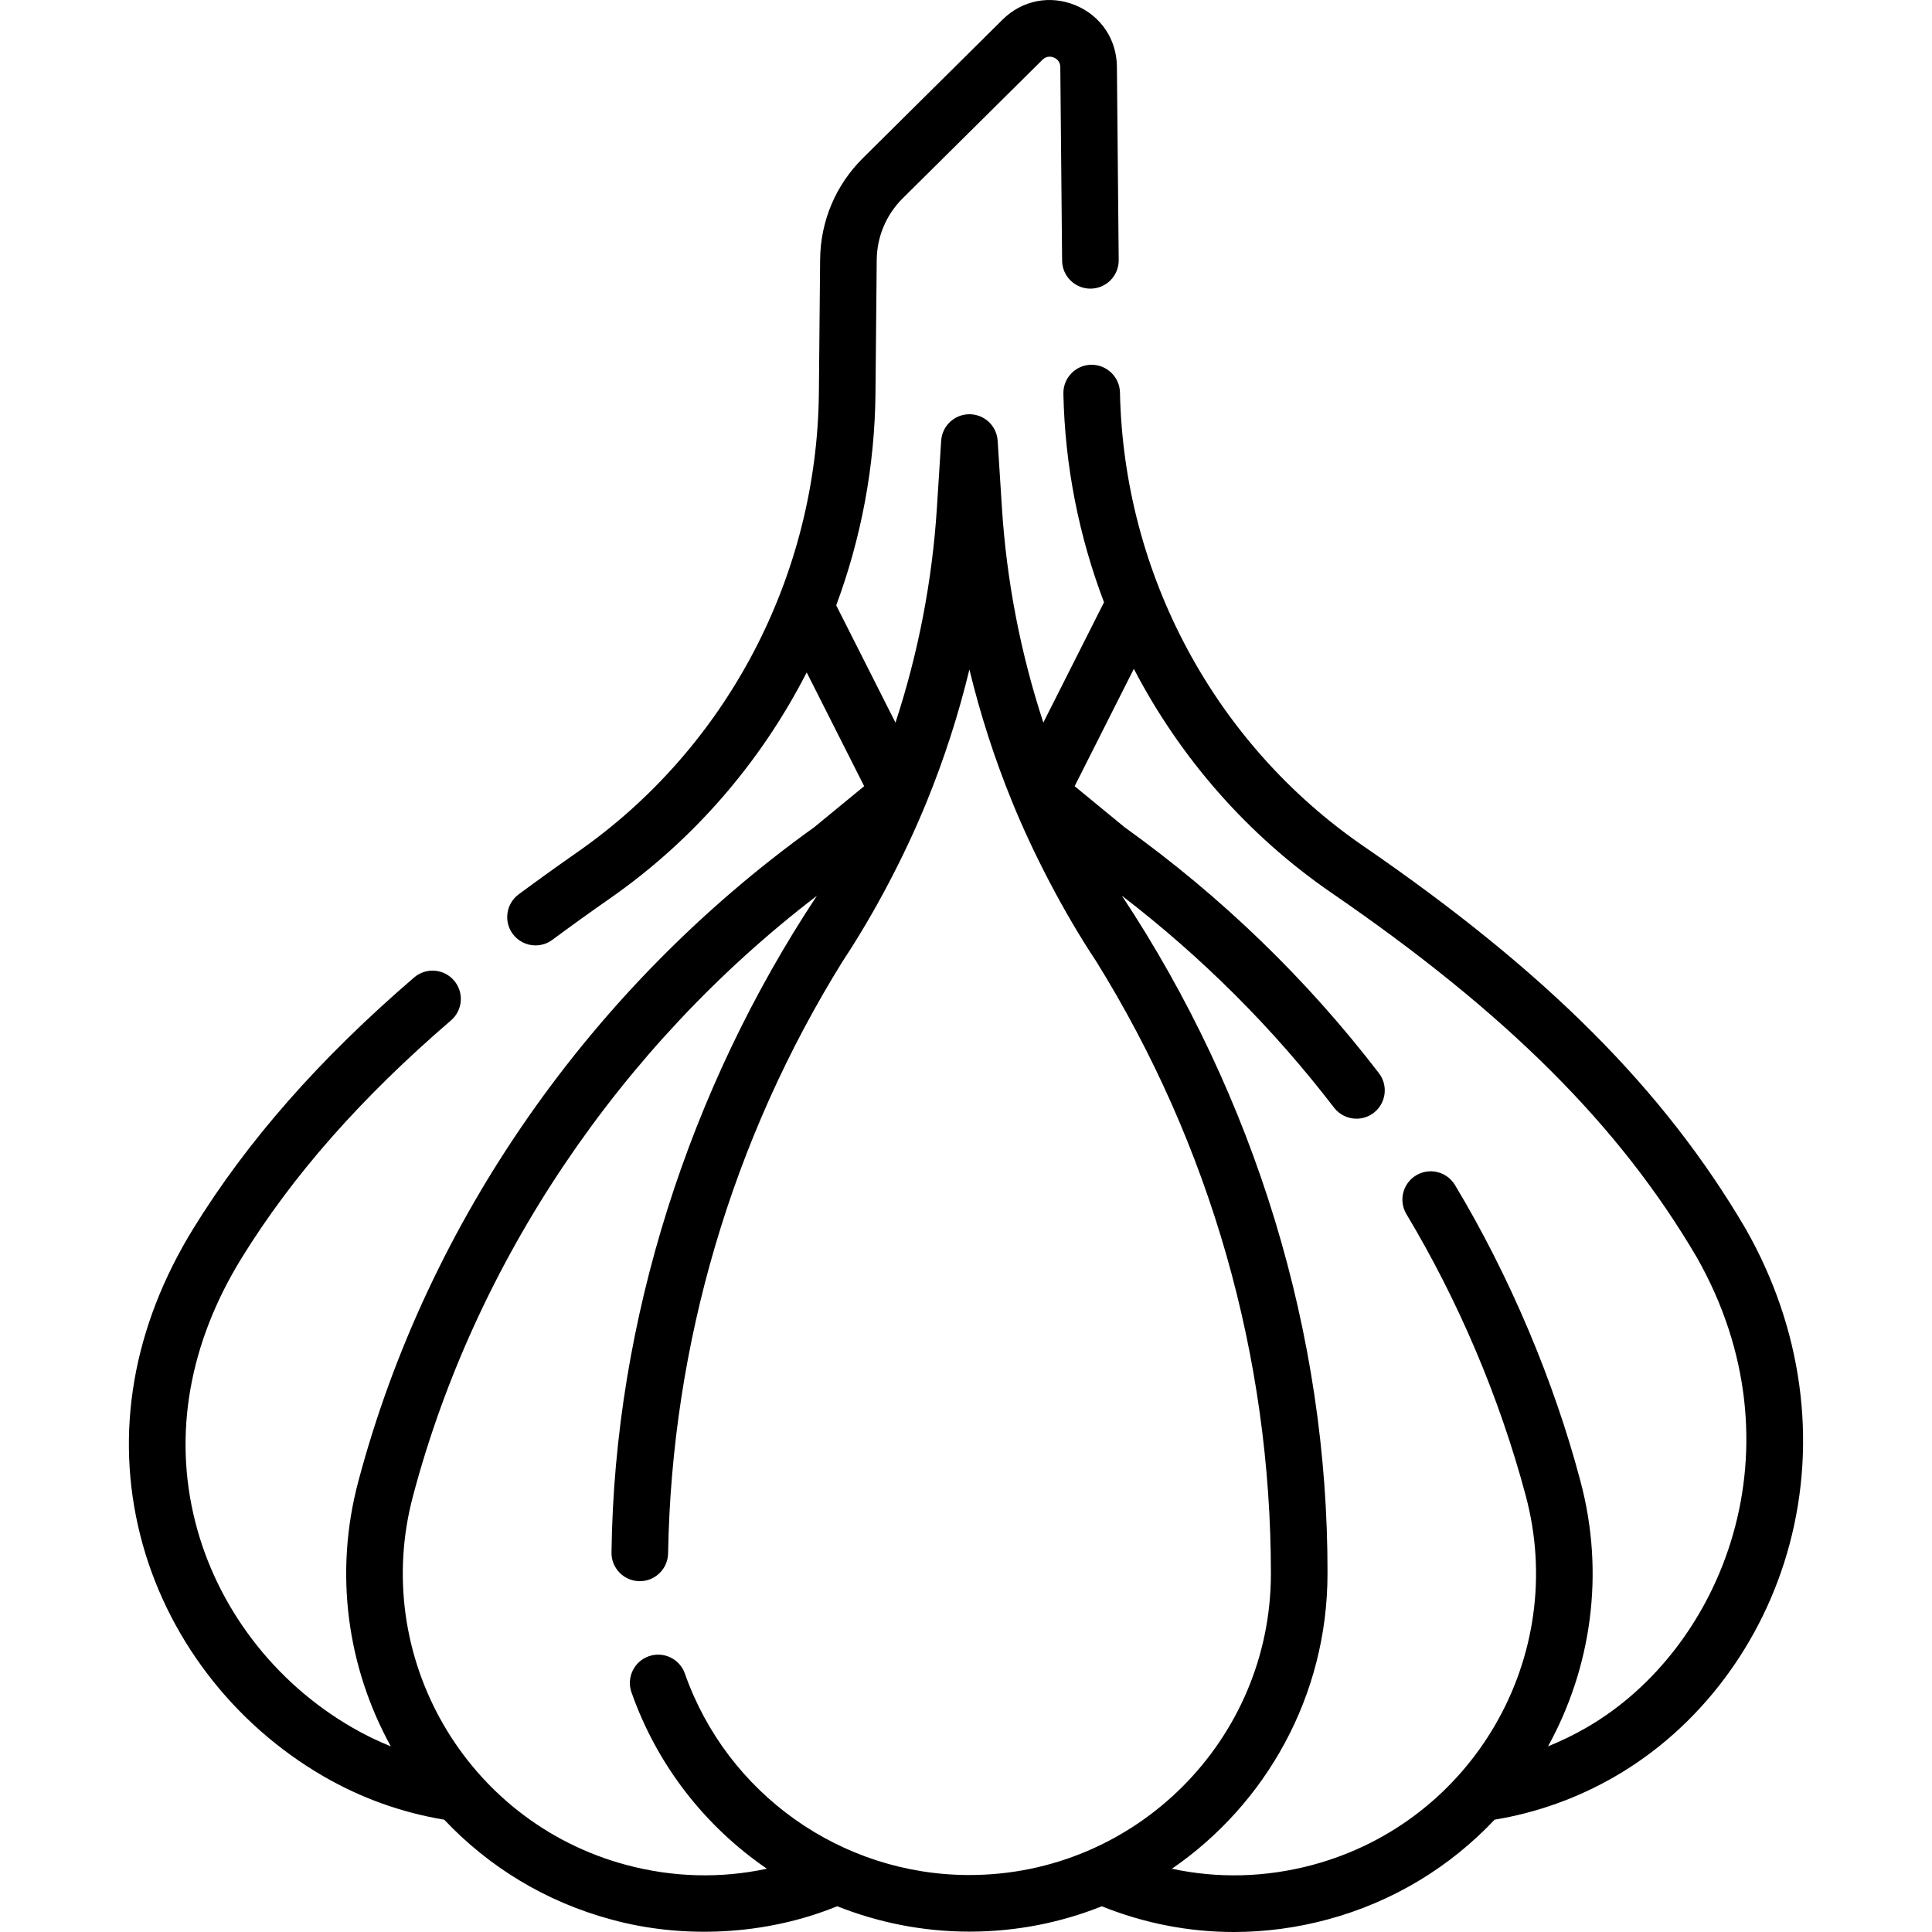 <?xml version="1.0" encoding="UTF-8" standalone="no"?>
<svg id="Capa_1" enable-background="new 0 0 512.056 512.056" height="512" viewBox="0 0 512.056 512.056" width="512" xmlns="http://www.w3.org/2000/svg"><g><path d="m462.761 325.838c-.017-.03-.033-.059-.051-.089-21.638-36.917-52.87-68.204-101.271-101.444-39.458-27.1-63.608-72.067-64.603-120.287-.085-4.142-3.537-7.403-7.652-7.344-4.142.085-7.43 3.512-7.344 7.653.395 19.155 4.13 37.838 10.767 55.306l-16.084 31.883c-6.02-18.38-9.736-37.517-10.972-56.933l-1.133-17.771c-.251-3.949-3.527-7.023-7.484-7.023s-7.233 3.074-7.484 7.023l-1.133 17.772c-1.237 19.421-4.955 38.563-10.978 56.947l-15.709-31.096c6.611-17.786 10.228-36.805 10.409-56.281l.328-35.252c.057-6.192 2.511-12.003 6.909-16.364l37.005-36.688c1.14-1.13 2.379-.86 3.019-.598.638.262 1.709.942 1.724 2.548l.478 51.271c.039 4.118 3.389 7.43 7.499 7.43h.071c4.142-.039 7.468-3.427 7.43-7.569l-.478-51.271c-.067-7.275-4.289-13.514-11.018-16.281-6.726-2.769-14.117-1.306-19.285 3.817l-37.005 36.688c-7.224 7.162-11.254 16.708-11.349 26.877l-.328 35.252c-.452 48.609-24.319 94.113-63.845 121.723-5.507 3.847-10.8 7.65-15.73 11.304-3.327 2.466-4.026 7.164-1.56 10.491 1.471 1.985 3.736 3.035 6.031 3.035 1.552 0 3.117-.48 4.46-1.475 4.818-3.571 9.995-7.292 15.389-11.059 22.225-15.524 39.936-36.191 52.024-59.816l15.234 30.154-13.254 10.888c-59.042 42.332-102.421 104.189-120.788 173.269-6.594 24.608-2.84 49.592 8.578 70.319-3.492-1.407-6.898-3.065-10.205-4.973-20.72-11.964-35.899-31.869-41.643-54.614-5.843-23.138-1.595-47.269 12.285-69.783 13.501-21.901 31.661-42.519 55.519-63.032 3.141-2.701 3.498-7.436.797-10.577-2.699-3.14-7.435-3.498-10.576-.797-25.046 21.536-44.185 43.299-58.508 66.535-16.057 26.045-20.919 54.167-14.06 81.327 6.73 26.651 24.476 49.953 48.687 63.932 9.944 5.74 20.659 9.561 31.869 11.423 11.662 12.371 26.775 21.765 44.368 26.479 18.642 5.105 40.58 4.301 59.786-3.538 10.947 4.355 22.804 6.729 35.065 6.729 12.376 0 24.206-2.385 35.056-6.715 11.297 4.529 23.107 6.814 35.015 6.813 8.242 0 16.533-1.093 24.728-3.289 17.593-4.714 32.705-14.107 44.367-26.478 11.212-1.863 21.928-5.685 31.87-11.425 22.412-12.939 39.279-35.341 46.276-61.459 7.428-27.733 3.341-57.411-11.513-83.567zm-205.853 171.119c-33.873 0-64.169-21.458-75.389-53.397-1.372-3.908-5.651-5.961-9.562-4.59-3.908 1.373-5.964 5.654-4.591 9.562 6.831 19.445 19.624 35.607 35.888 46.755-12.224 2.621-24.872 2.311-37.263-1.009-42.561-11.404-67.907-55.307-56.504-97.868 16.476-62.042 54.789-119.027 107.022-158.99-33.744 50.928-53.661 112.402-54.436 174.026-.071 4.142 3.228 7.557 7.369 7.629.044 0 .088.001.133.001 4.081 0 7.425-3.273 7.496-7.37.964-55.534 16.979-109.821 46.306-156.991 8.299-12.538 16.372-27.815 22.273-42.31 4.627-11.357 8.401-23.05 11.282-34.974 2.882 11.925 6.657 23.619 11.284 34.977 5.462 13.468 13.627 29.287 22.272 42.307 30.325 48.77 46.353 104.899 46.353 162.357.002 44.05-35.833 79.885-79.933 79.885zm163.587-39.083c-3.307 1.909-6.714 3.568-10.206 4.976 11.419-20.727 15.173-45.713 8.579-70.321-6.959-26.395-18.785-54.436-33.241-78.442-2.128-3.553-6.734-4.709-10.288-2.581s-4.709 6.734-2.581 10.288c13.747 22.927 24.65 48.514 31.622 74.617 11.403 42.561-13.943 86.463-56.504 97.868-12.396 3.322-25.044 3.634-37.268 1.011 24.885-17.124 41.235-45.802 41.235-78.24.148-63.583-19.214-126.35-54.499-179.652 21.185 16.249 40.069 35.101 56.221 56.162 1.477 1.926 3.704 2.937 5.957 2.937 1.592 0 3.197-.505 4.558-1.549 3.287-2.521 3.908-7.229 1.388-10.516-19.059-24.853-41.729-46.778-67.387-65.171l-13.257-10.89 15.69-31.103c12.248 23.534 30.107 44.068 52.434 59.403 46.474 31.917 76.328 61.717 96.795 96.619 28.424 50.11 6.957 103.681-29.248 124.584z"/></g></svg>